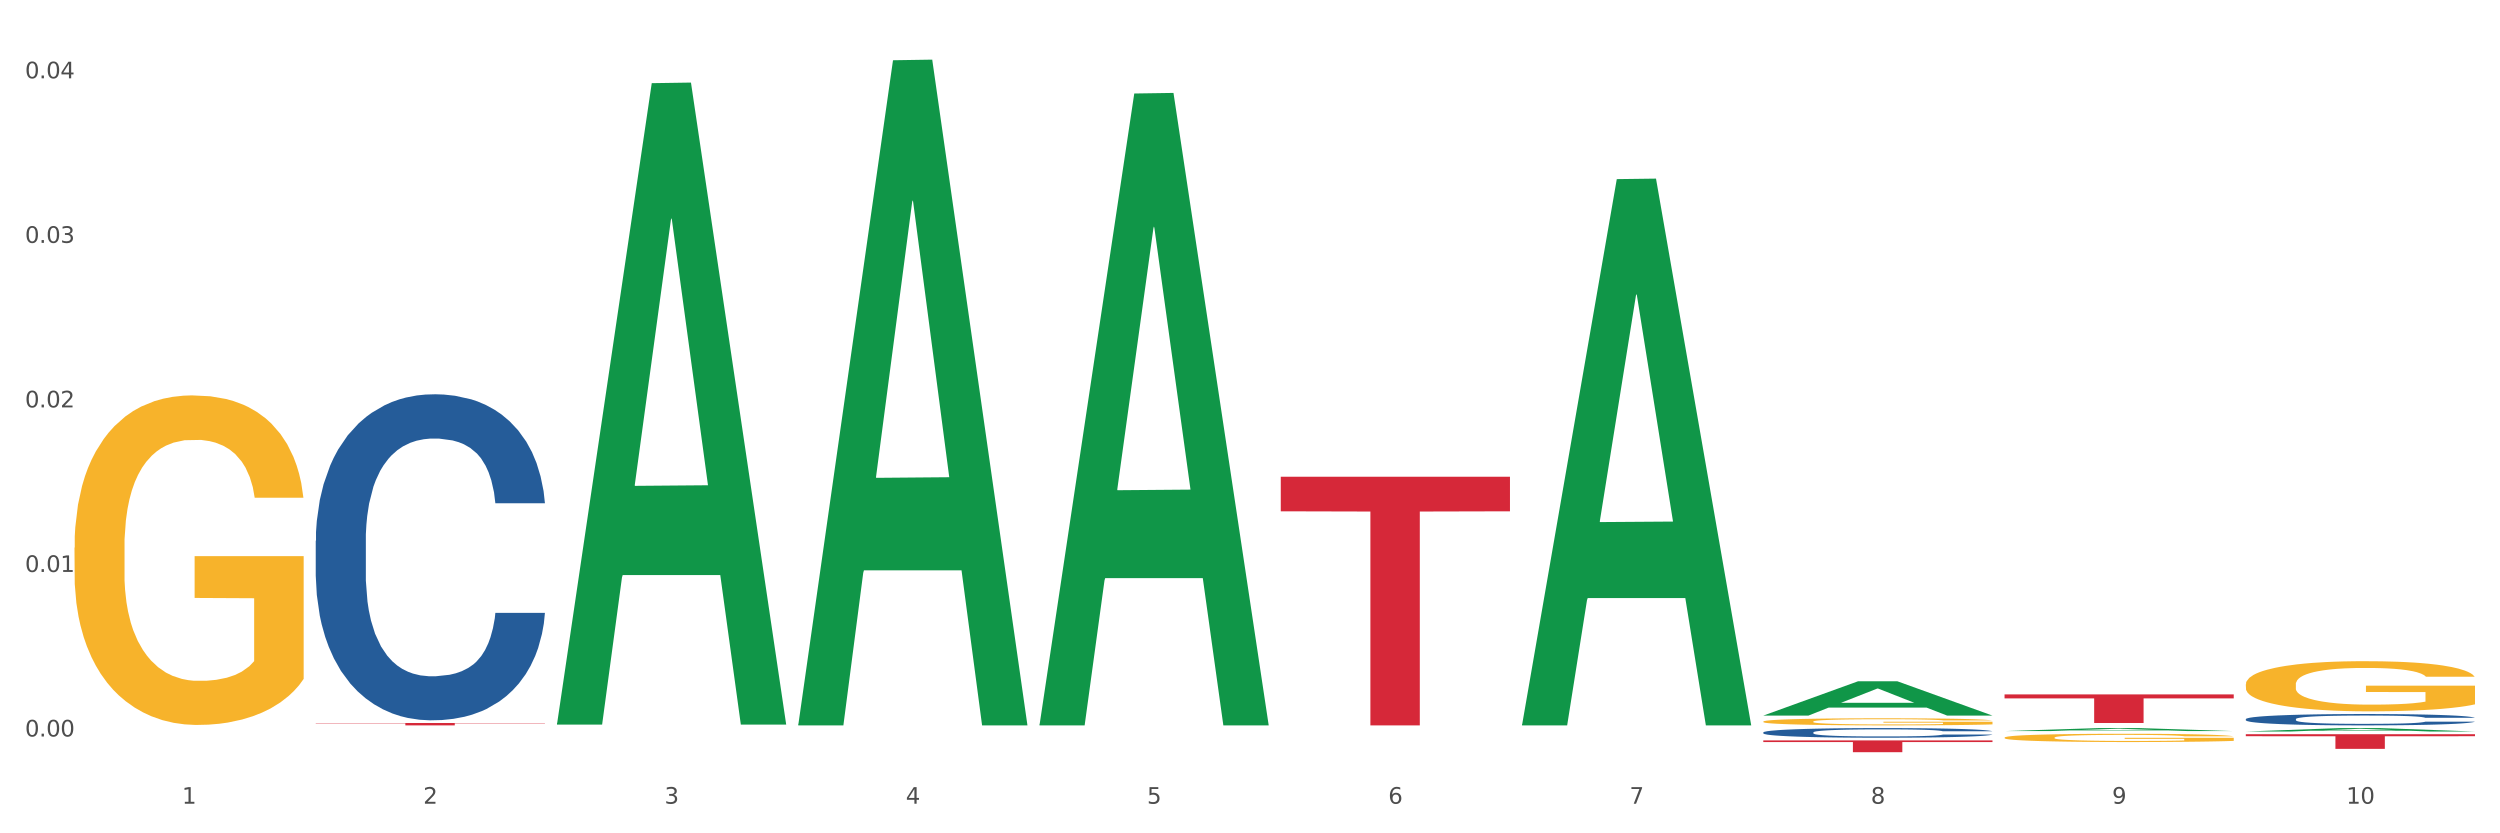 <?xml version="1.0" encoding="utf-8" standalone="no"?>
<!DOCTYPE svg PUBLIC "-//W3C//DTD SVG 1.1//EN"
  "http://www.w3.org/Graphics/SVG/1.1/DTD/svg11.dtd">
<svg xmlns:xlink="http://www.w3.org/1999/xlink" width="1080pt" height="360pt" viewBox="0 0 1080 360" xmlns="http://www.w3.org/2000/svg" version="1.1">
 <rect x="0" y="0" width="1080" height="360" fill="#333333" stroke="none"/>
 <defs>
  <style type="text/css">*{stroke-linejoin: round; stroke-linecap: butt}</style>
 </defs>
 <g id="figure_1">
  <g id="patch_1">
   <path d="M 0 360 
L 1080 360 
L 1080 0 
L 0 0 
z
" style="fill: #ffffff; stroke: #ffffff; stroke-linejoin: miter"/>
  </g>
  <g id="axes_1">
   <g id="matplotlib.axis_1">
    <g id="xtick_1">
     <g id="text_1">
      <!-- 1 -->
      <g style="fill: #4d4d4d" transform="translate(78.627 347.204) scale(0.096 -0.096)">
       <defs>
        <path id="DejaVuSans-31" d="M 794 531 
L 1825 531 
L 1825 4091 
L 703 3866 
L 703 4441 
L 1819 4666 
L 2450 4666 
L 2450 531 
L 3481 531 
L 3481 0 
L 794 0 
L 794 531 
z
" transform="scale(0.016)"/>
       </defs>
       <use xlink:href="#DejaVuSans-31"/>
      </g>
     </g>
    </g>
    <g id="xtick_2">
     <g id="text_2">
      <!-- 2 -->
      <g style="fill: #4d4d4d" transform="translate(182.851 347.204) scale(0.096 -0.096)">
       <defs>
        <path id="DejaVuSans-32" d="M 1228 531 
L 3431 531 
L 3431 0 
L 469 0 
L 469 531 
Q 828 903 1448 1529 
Q 2069 2156 2228 2338 
Q 2531 2678 2651 2914 
Q 2772 3150 2772 3378 
Q 2772 3750 2511 3984 
Q 2250 4219 1831 4219 
Q 1534 4219 1204 4116 
Q 875 4013 500 3803 
L 500 4441 
Q 881 4594 1212 4672 
Q 1544 4750 1819 4750 
Q 2544 4750 2975 4387 
Q 3406 4025 3406 3419 
Q 3406 3131 3298 2873 
Q 3191 2616 2906 2266 
Q 2828 2175 2409 1742 
Q 1991 1309 1228 531 
z
" transform="scale(0.016)"/>
       </defs>
       <use xlink:href="#DejaVuSans-32"/>
      </g>
     </g>
    </g>
    <g id="xtick_3">
     <g id="text_3">
      <!-- 3 -->
      <g style="fill: #4d4d4d" transform="translate(287.074 347.204) scale(0.096 -0.096)">
       <defs>
        <path id="DejaVuSans-33" d="M 2597 2516 
Q 3050 2419 3304 2112 
Q 3559 1806 3559 1356 
Q 3559 666 3084 287 
Q 2609 -91 1734 -91 
Q 1441 -91 1130 -33 
Q 819 25 488 141 
L 488 750 
Q 750 597 1062 519 
Q 1375 441 1716 441 
Q 2309 441 2620 675 
Q 2931 909 2931 1356 
Q 2931 1769 2642 2001 
Q 2353 2234 1838 2234 
L 1294 2234 
L 1294 2753 
L 1863 2753 
Q 2328 2753 2575 2939 
Q 2822 3125 2822 3475 
Q 2822 3834 2567 4026 
Q 2313 4219 1838 4219 
Q 1578 4219 1281 4162 
Q 984 4106 628 3988 
L 628 4550 
Q 988 4650 1302 4700 
Q 1616 4750 1894 4750 
Q 2613 4750 3031 4423 
Q 3450 4097 3450 3541 
Q 3450 3153 3228 2886 
Q 3006 2619 2597 2516 
z
" transform="scale(0.016)"/>
       </defs>
       <use xlink:href="#DejaVuSans-33"/>
      </g>
     </g>
    </g>
    <g id="xtick_4">
     <g id="text_4">
      <!-- 4 -->
      <g style="fill: #4d4d4d" transform="translate(391.298 347.204) scale(0.096 -0.096)">
       <defs>
        <path id="DejaVuSans-34" d="M 2419 4116 
L 825 1625 
L 2419 1625 
L 2419 4116 
z
M 2253 4666 
L 3047 4666 
L 3047 1625 
L 3713 1625 
L 3713 1100 
L 3047 1100 
L 3047 0 
L 2419 0 
L 2419 1100 
L 313 1100 
L 313 1709 
L 2253 4666 
z
" transform="scale(0.016)"/>
       </defs>
       <use xlink:href="#DejaVuSans-34"/>
      </g>
     </g>
    </g>
    <g id="xtick_5">
     <g id="text_5">
      <!-- 5 -->
      <g style="fill: #4d4d4d" transform="translate(495.522 347.204) scale(0.096 -0.096)">
       <defs>
        <path id="DejaVuSans-35" d="M 691 4666 
L 3169 4666 
L 3169 4134 
L 1269 4134 
L 1269 2991 
Q 1406 3038 1543 3061 
Q 1681 3084 1819 3084 
Q 2600 3084 3056 2656 
Q 3513 2228 3513 1497 
Q 3513 744 3044 326 
Q 2575 -91 1722 -91 
Q 1428 -91 1123 -41 
Q 819 9 494 109 
L 494 744 
Q 775 591 1075 516 
Q 1375 441 1709 441 
Q 2250 441 2565 725 
Q 2881 1009 2881 1497 
Q 2881 1984 2565 2268 
Q 2250 2553 1709 2553 
Q 1456 2553 1204 2497 
Q 953 2441 691 2322 
L 691 4666 
z
" transform="scale(0.016)"/>
       </defs>
       <use xlink:href="#DejaVuSans-35"/>
      </g>
     </g>
    </g>
    <g id="xtick_6">
     <g id="text_6">
      <!-- 6 -->
      <g style="fill: #4d4d4d" transform="translate(599.745 347.204) scale(0.096 -0.096)">
       <defs>
        <path id="DejaVuSans-36" d="M 2113 2584 
Q 1688 2584 1439 2293 
Q 1191 2003 1191 1497 
Q 1191 994 1439 701 
Q 1688 409 2113 409 
Q 2538 409 2786 701 
Q 3034 994 3034 1497 
Q 3034 2003 2786 2293 
Q 2538 2584 2113 2584 
z
M 3366 4563 
L 3366 3988 
Q 3128 4100 2886 4159 
Q 2644 4219 2406 4219 
Q 1781 4219 1451 3797 
Q 1122 3375 1075 2522 
Q 1259 2794 1537 2939 
Q 1816 3084 2150 3084 
Q 2853 3084 3261 2657 
Q 3669 2231 3669 1497 
Q 3669 778 3244 343 
Q 2819 -91 2113 -91 
Q 1303 -91 875 529 
Q 447 1150 447 2328 
Q 447 3434 972 4092 
Q 1497 4750 2381 4750 
Q 2619 4750 2861 4703 
Q 3103 4656 3366 4563 
z
" transform="scale(0.016)"/>
       </defs>
       <use xlink:href="#DejaVuSans-36"/>
      </g>
     </g>
    </g>
    <g id="xtick_7">
     <g id="text_7">
      <!-- 7 -->
      <g style="fill: #4d4d4d" transform="translate(703.969 347.204) scale(0.096 -0.096)">
       <defs>
        <path id="DejaVuSans-37" d="M 525 4666 
L 3525 4666 
L 3525 4397 
L 1831 0 
L 1172 0 
L 2766 4134 
L 525 4134 
L 525 4666 
z
" transform="scale(0.016)"/>
       </defs>
       <use xlink:href="#DejaVuSans-37"/>
      </g>
     </g>
    </g>
    <g id="xtick_8">
     <g id="text_8">
      <!-- 8 -->
      <g style="fill: #4d4d4d" transform="translate(808.193 347.204) scale(0.096 -0.096)">
       <defs>
        <path id="DejaVuSans-38" d="M 2034 2216 
Q 1584 2216 1326 1975 
Q 1069 1734 1069 1313 
Q 1069 891 1326 650 
Q 1584 409 2034 409 
Q 2484 409 2743 651 
Q 3003 894 3003 1313 
Q 3003 1734 2745 1975 
Q 2488 2216 2034 2216 
z
M 1403 2484 
Q 997 2584 770 2862 
Q 544 3141 544 3541 
Q 544 4100 942 4425 
Q 1341 4750 2034 4750 
Q 2731 4750 3128 4425 
Q 3525 4100 3525 3541 
Q 3525 3141 3298 2862 
Q 3072 2584 2669 2484 
Q 3125 2378 3379 2068 
Q 3634 1759 3634 1313 
Q 3634 634 3220 271 
Q 2806 -91 2034 -91 
Q 1263 -91 848 271 
Q 434 634 434 1313 
Q 434 1759 690 2068 
Q 947 2378 1403 2484 
z
M 1172 3481 
Q 1172 3119 1398 2916 
Q 1625 2713 2034 2713 
Q 2441 2713 2670 2916 
Q 2900 3119 2900 3481 
Q 2900 3844 2670 4047 
Q 2441 4250 2034 4250 
Q 1625 4250 1398 4047 
Q 1172 3844 1172 3481 
z
" transform="scale(0.016)"/>
       </defs>
       <use xlink:href="#DejaVuSans-38"/>
      </g>
     </g>
    </g>
    <g id="xtick_9">
     <g id="text_9">
      <!-- 9 -->
      <g style="fill: #4d4d4d" transform="translate(912.416 347.204) scale(0.096 -0.096)">
       <defs>
        <path id="DejaVuSans-39" d="M 703 97 
L 703 672 
Q 941 559 1184 500 
Q 1428 441 1663 441 
Q 2288 441 2617 861 
Q 2947 1281 2994 2138 
Q 2813 1869 2534 1725 
Q 2256 1581 1919 1581 
Q 1219 1581 811 2004 
Q 403 2428 403 3163 
Q 403 3881 828 4315 
Q 1253 4750 1959 4750 
Q 2769 4750 3195 4129 
Q 3622 3509 3622 2328 
Q 3622 1225 3098 567 
Q 2575 -91 1691 -91 
Q 1453 -91 1209 -44 
Q 966 3 703 97 
z
M 1959 2075 
Q 2384 2075 2632 2365 
Q 2881 2656 2881 3163 
Q 2881 3666 2632 3958 
Q 2384 4250 1959 4250 
Q 1534 4250 1286 3958 
Q 1038 3666 1038 3163 
Q 1038 2656 1286 2365 
Q 1534 2075 1959 2075 
z
" transform="scale(0.016)"/>
       </defs>
       <use xlink:href="#DejaVuSans-39"/>
      </g>
     </g>
    </g>
    <g id="xtick_10">
     <g id="text_10">
      <!-- 10 -->
      <g style="fill: #4d4d4d" transform="translate(1013.586 347.204) scale(0.096 -0.096)">
       <defs>
        <path id="DejaVuSans-30" d="M 2034 4250 
Q 1547 4250 1301 3770 
Q 1056 3291 1056 2328 
Q 1056 1369 1301 889 
Q 1547 409 2034 409 
Q 2525 409 2770 889 
Q 3016 1369 3016 2328 
Q 3016 3291 2770 3770 
Q 2525 4250 2034 4250 
z
M 2034 4750 
Q 2819 4750 3233 4129 
Q 3647 3509 3647 2328 
Q 3647 1150 3233 529 
Q 2819 -91 2034 -91 
Q 1250 -91 836 529 
Q 422 1150 422 2328 
Q 422 3509 836 4129 
Q 1250 4750 2034 4750 
z
" transform="scale(0.016)"/>
       </defs>
       <use xlink:href="#DejaVuSans-31"/>
       <use xlink:href="#DejaVuSans-30" transform="translate(63.623 0)"/>
      </g>
     </g>
    </g>
    <g id="xtick_11"/>
    <g id="xtick_12"/>
    <g id="xtick_13"/>
    <g id="xtick_14"/>
    <g id="xtick_15"/>
    <g id="xtick_16"/>
    <g id="xtick_17"/>
    <g id="xtick_18"/>
    <g id="xtick_19"/>
   </g>
   <g id="matplotlib.axis_2">
    <g id="ytick_1">
     <g id="text_11">
      <!-- 0.00 -->
      <g style="fill: #4d4d4d" transform="translate(10.8 318.168) scale(0.096 -0.096)">
       <defs>
        <path id="DejaVuSans-2e" d="M 684 794 
L 1344 794 
L 1344 0 
L 684 0 
L 684 794 
z
" transform="scale(0.016)"/>
       </defs>
       <use xlink:href="#DejaVuSans-30"/>
       <use xlink:href="#DejaVuSans-2e" transform="translate(63.623 0)"/>
       <use xlink:href="#DejaVuSans-30" transform="translate(95.41 0)"/>
       <use xlink:href="#DejaVuSans-30" transform="translate(159.033 0)"/>
      </g>
     </g>
    </g>
    <g id="ytick_2">
     <g id="text_12">
      <!-- 0.01 -->
      <g style="fill: #4d4d4d" transform="translate(10.8 247.085) scale(0.096 -0.096)">
       <use xlink:href="#DejaVuSans-30"/>
       <use xlink:href="#DejaVuSans-2e" transform="translate(63.623 0)"/>
       <use xlink:href="#DejaVuSans-30" transform="translate(95.41 0)"/>
       <use xlink:href="#DejaVuSans-31" transform="translate(159.033 0)"/>
      </g>
     </g>
    </g>
    <g id="ytick_3">
     <g id="text_13">
      <!-- 0.02 -->
      <g style="fill: #4d4d4d" transform="translate(10.8 176.002) scale(0.096 -0.096)">
       <use xlink:href="#DejaVuSans-30"/>
       <use xlink:href="#DejaVuSans-2e" transform="translate(63.623 0)"/>
       <use xlink:href="#DejaVuSans-30" transform="translate(95.41 0)"/>
       <use xlink:href="#DejaVuSans-32" transform="translate(159.033 0)"/>
      </g>
     </g>
    </g>
    <g id="ytick_4">
     <g id="text_14">
      <!-- 0.03 -->
      <g style="fill: #4d4d4d" transform="translate(10.8 104.919) scale(0.096 -0.096)">
       <use xlink:href="#DejaVuSans-30"/>
       <use xlink:href="#DejaVuSans-2e" transform="translate(63.623 0)"/>
       <use xlink:href="#DejaVuSans-30" transform="translate(95.41 0)"/>
       <use xlink:href="#DejaVuSans-33" transform="translate(159.033 0)"/>
      </g>
     </g>
    </g>
    <g id="ytick_5">
     <g id="text_15">
      <!-- 0.04 -->
      <g style="fill: #4d4d4d" transform="translate(10.8 33.835) scale(0.096 -0.096)">
       <use xlink:href="#DejaVuSans-30"/>
       <use xlink:href="#DejaVuSans-2e" transform="translate(63.623 0)"/>
       <use xlink:href="#DejaVuSans-30" transform="translate(95.41 0)"/>
       <use xlink:href="#DejaVuSans-34" transform="translate(159.033 0)"/>
      </g>
     </g>
    </g>
    <g id="ytick_6"/>
    <g id="ytick_7"/>
    <g id="ytick_8"/>
    <g id="ytick_9"/>
   </g>
   <g id="PolyCollection_1">
    <path d="M 240.622 312.494 
L 240.724 312.234 
L 281.554 35.928 
L 298.499 35.668 
L 339.635 313.015 
L 320.036 313.015 
L 311.156 248.431 
L 268.999 248.431 
L 268.693 249.473 
L 260.118 313.015 
L 240.622 313.015 
L 240.622 312.494 
L 274.307 209.889 
L 305.848 209.628 
L 290.231 94.783 
L 290.026 94.262 
L 289.822 95.044 
L 274.205 209.628 
L 274.307 209.889 
L 240.622 312.494 
z
" clip-path="url(#pe50ec6e2c6)" style="fill: #109648"/>
    <path d="M 970.188 310.662 
L 970.305 310.658 
L 970.305 310.532 
L 970.656 310.362 
L 971.943 310.048 
L 973.582 309.81 
L 976.39 309.532 
L 977.912 309.416 
L 979.902 309.286 
L 983.998 309.075 
L 988.679 308.895 
L 991.956 308.797 
L 994.414 308.734 
L 999.915 308.622 
L 1003.075 308.573 
L 1006.352 308.532 
L 1009.161 308.505 
L 1013.842 308.474 
L 1017.587 308.46 
L 1021.917 308.456 
L 1025.546 308.46 
L 1030.344 308.478 
L 1037.366 308.532 
L 1040.058 308.564 
L 1043.686 308.617 
L 1047.431 308.689 
L 1050.474 308.761 
L 1053.985 308.864 
L 1057.613 308.999 
L 1061.125 309.169 
L 1063.582 309.326 
L 1065.572 309.492 
L 1067.327 309.694 
L 1068.615 309.913 
L 1069.2 310.097 
L 1047.782 310.097 
L 1047.197 309.931 
L 1046.027 309.752 
L 1044.857 309.631 
L 1043.569 309.532 
L 1041.58 309.42 
L 1039.824 309.348 
L 1036.898 309.263 
L 1034.206 309.209 
L 1031.983 309.178 
L 1029.291 309.151 
L 1023.556 309.124 
L 1019.46 309.124 
L 1016.885 309.133 
L 1013.725 309.155 
L 1011.033 309.187 
L 1007.873 309.241 
L 1005.415 309.299 
L 1002.958 309.375 
L 1001.553 309.429 
L 999.447 309.528 
L 998.042 309.608 
L 996.17 309.747 
L 995.116 309.846 
L 993.244 310.102 
L 992.424 310.29 
L 992.073 310.42 
L 991.839 310.563 
L 991.839 311.263 
L 992.541 311.577 
L 993.127 311.711 
L 994.063 311.864 
L 995.818 312.061 
L 998.393 312.254 
L 1001.085 312.393 
L 1003.309 312.478 
L 1005.415 312.541 
L 1007.522 312.59 
L 1010.097 312.635 
L 1012.203 312.662 
L 1015.363 312.689 
L 1019.109 312.702 
L 1022.035 312.702 
L 1028.003 312.68 
L 1030.695 312.658 
L 1033.27 312.626 
L 1036.079 312.577 
L 1038.303 312.523 
L 1039.59 312.483 
L 1041.697 312.397 
L 1043.335 312.308 
L 1044.739 312.205 
L 1045.676 312.115 
L 1046.729 311.98 
L 1047.548 311.828 
L 1047.782 311.747 
L 1069.2 311.747 
L 1068.732 311.909 
L 1067.913 312.066 
L 1066.274 312.276 
L 1064.987 312.397 
L 1062.997 312.545 
L 1060.89 312.671 
L 1057.965 312.81 
L 1055.273 312.913 
L 1052.464 313.003 
L 1049.421 313.084 
L 1043.92 313.196 
L 1041.931 313.227 
L 1037.717 313.281 
L 1034.44 313.312 
L 1029.642 313.344 
L 1024.726 313.362 
L 1019.577 313.366 
L 1015.012 313.357 
L 1009.98 313.33 
L 1006.82 313.303 
L 1003.309 313.263 
L 999.212 313.2 
L 995.35 313.124 
L 991.722 313.034 
L 988.328 312.931 
L 985.168 312.814 
L 981.072 312.622 
L 978.029 312.433 
L 975.805 312.258 
L 974.284 312.11 
L 972.762 311.922 
L 971.943 311.792 
L 970.656 311.478 
L 970.188 311.187 
L 970.188 310.662 
z
" clip-path="url(#pe50ec6e2c6)" style="fill: #255c99"/>
    <path d="M 32.175 236.596 
L 32.292 236.466 
L 32.292 231.785 
L 32.526 227.754 
L 33.695 218.002 
L 35.448 209.94 
L 36.734 205.649 
L 38.02 202.138 
L 39.54 198.627 
L 41.41 194.987 
L 44.8 189.655 
L 46.904 186.925 
L 49.476 184.064 
L 54.152 179.903 
L 57.542 177.562 
L 61.049 175.612 
L 66.777 173.271 
L 70.517 172.231 
L 74.492 171.451 
L 79.285 170.931 
L 82.909 170.801 
L 90.858 171.191 
L 97.638 172.361 
L 100.911 173.271 
L 105.119 174.832 
L 107.34 175.872 
L 110.964 177.953 
L 114.705 180.683 
L 117.277 183.024 
L 121.134 187.445 
L 124.057 191.866 
L 126.745 197.327 
L 128.148 201.098 
L 129.2 204.609 
L 130.135 208.64 
L 131.071 215.011 
L 110.029 215.011 
L 109.211 210.46 
L 107.925 206.169 
L 106.054 202.008 
L 104.418 199.408 
L 101.612 196.157 
L 99.041 194.076 
L 96.352 192.516 
L 93.079 191.216 
L 90.507 190.565 
L 86.883 190.045 
L 79.752 190.175 
L 74.96 191.216 
L 71.686 192.516 
L 69.582 193.686 
L 67.712 194.987 
L 65.608 196.807 
L 63.153 199.538 
L 61.399 202.008 
L 59.646 205.129 
L 58.243 208.25 
L 56.957 211.891 
L 55.905 215.791 
L 55.087 219.822 
L 54.386 224.764 
L 53.801 232.955 
L 53.801 250.77 
L 54.035 254.801 
L 54.619 260.132 
L 55.321 264.163 
L 56.49 268.974 
L 57.542 272.225 
L 59.529 276.906 
L 61.75 280.807 
L 63.504 283.277 
L 65.257 285.358 
L 68.296 288.218 
L 71.686 290.559 
L 74.609 291.989 
L 78.583 293.29 
L 81.272 293.81 
L 83.61 294.07 
L 89.338 294.07 
L 93.429 293.68 
L 97.988 292.77 
L 101.495 291.599 
L 104.418 290.169 
L 107.691 287.828 
L 109.795 285.618 
L 109.795 258.441 
L 84.078 258.311 
L 84.078 240.237 
L 131.187 240.237 
L 131.187 293.29 
L 129.2 296.02 
L 126.979 298.491 
L 124.641 300.701 
L 121.134 303.432 
L 116.926 306.033 
L 113.185 307.853 
L 109.211 309.413 
L 104.535 310.844 
L 98.456 312.144 
L 94.715 312.664 
L 90.039 313.054 
L 84.545 313.184 
L 79.752 312.924 
L 75.076 312.274 
L 70.167 311.104 
L 65.374 309.413 
L 61.75 307.723 
L 58.126 305.643 
L 54.269 302.912 
L 51.229 300.311 
L 48.891 297.971 
L 46.32 294.98 
L 43.514 291.079 
L 41.41 287.568 
L 39.54 283.927 
L 37.552 279.246 
L 36.15 275.215 
L 34.747 270.144 
L 33.928 266.373 
L 32.993 260.522 
L 32.292 252.33 
L 32.175 236.596 
z
" clip-path="url(#pe50ec6e2c6)" style="fill: #f7b32b"/>
    <path d="M 761.74 311.714 
L 761.857 311.711 
L 761.857 311.61 
L 762.091 311.523 
L 763.26 311.313 
L 765.013 311.139 
L 766.299 311.046 
L 767.585 310.97 
L 769.105 310.895 
L 770.975 310.816 
L 774.365 310.701 
L 776.469 310.642 
L 779.041 310.58 
L 783.717 310.491 
L 787.107 310.44 
L 790.614 310.398 
L 796.342 310.348 
L 800.083 310.325 
L 804.057 310.308 
L 808.85 310.297 
L 812.474 310.294 
L 820.423 310.303 
L 827.203 310.328 
L 830.476 310.348 
L 834.685 310.381 
L 836.906 310.404 
L 840.529 310.449 
L 844.27 310.508 
L 846.842 310.558 
L 850.7 310.653 
L 853.622 310.749 
L 856.311 310.867 
L 857.713 310.948 
L 858.766 311.024 
L 859.701 311.111 
L 860.636 311.248 
L 839.594 311.248 
L 838.776 311.15 
L 837.49 311.057 
L 835.62 310.968 
L 833.983 310.911 
L 831.178 310.841 
L 828.606 310.796 
L 825.917 310.763 
L 822.644 310.735 
L 820.072 310.721 
L 816.448 310.71 
L 809.318 310.712 
L 804.525 310.735 
L 801.252 310.763 
L 799.148 310.788 
L 797.277 310.816 
L 795.173 310.855 
L 792.718 310.914 
L 790.965 310.968 
L 789.211 311.035 
L 787.809 311.102 
L 786.523 311.181 
L 785.471 311.265 
L 784.652 311.352 
L 783.951 311.458 
L 783.366 311.635 
L 783.366 312.02 
L 783.6 312.106 
L 784.185 312.221 
L 784.886 312.308 
L 786.055 312.412 
L 787.107 312.482 
L 789.094 312.583 
L 791.315 312.668 
L 793.069 312.721 
L 794.822 312.766 
L 797.862 312.827 
L 801.252 312.878 
L 804.174 312.909 
L 808.149 312.937 
L 810.837 312.948 
L 813.175 312.954 
L 818.903 312.954 
L 822.995 312.945 
L 827.554 312.926 
L 831.061 312.9 
L 833.983 312.869 
L 837.256 312.819 
L 839.36 312.771 
L 839.36 312.185 
L 813.643 312.182 
L 813.643 311.792 
L 860.753 311.792 
L 860.753 312.937 
L 858.766 312.996 
L 856.544 313.049 
L 854.206 313.097 
L 850.7 313.156 
L 846.491 313.212 
L 842.751 313.251 
L 838.776 313.285 
L 834.1 313.316 
L 828.021 313.344 
L 824.281 313.355 
L 819.605 313.363 
L 814.111 313.366 
L 809.318 313.36 
L 804.642 313.346 
L 799.732 313.321 
L 794.939 313.285 
L 791.315 313.248 
L 787.692 313.203 
L 783.834 313.144 
L 780.795 313.088 
L 778.457 313.038 
L 775.885 312.973 
L 773.079 312.889 
L 770.975 312.813 
L 769.105 312.735 
L 767.118 312.634 
L 765.715 312.547 
L 764.312 312.437 
L 763.494 312.356 
L 762.559 312.23 
L 761.857 312.053 
L 761.74 311.714 
z
" clip-path="url(#pe50ec6e2c6)" style="fill: #f7b32b"/>
    <path d="M 865.964 318.641 
L 866.081 318.637 
L 866.081 318.52 
L 866.315 318.419 
L 867.484 318.174 
L 869.237 317.971 
L 870.523 317.864 
L 871.809 317.776 
L 873.329 317.687 
L 875.199 317.596 
L 878.589 317.462 
L 880.693 317.394 
L 883.265 317.322 
L 887.941 317.217 
L 891.331 317.159 
L 894.838 317.11 
L 900.566 317.051 
L 904.306 317.025 
L 908.281 317.005 
L 913.074 316.992 
L 916.698 316.989 
L 924.647 316.999 
L 931.427 317.028 
L 934.7 317.051 
L 938.908 317.09 
L 941.129 317.116 
L 944.753 317.168 
L 948.494 317.237 
L 951.066 317.296 
L 954.923 317.407 
L 957.846 317.518 
L 960.534 317.655 
L 961.937 317.749 
L 962.989 317.838 
L 963.924 317.939 
L 964.859 318.099 
L 943.818 318.099 
L 943 317.985 
L 941.714 317.877 
L 939.843 317.772 
L 938.207 317.707 
L 935.401 317.625 
L 932.829 317.573 
L 930.141 317.534 
L 926.868 317.501 
L 924.296 317.485 
L 920.672 317.472 
L 913.541 317.475 
L 908.749 317.501 
L 905.475 317.534 
L 903.371 317.563 
L 901.501 317.596 
L 899.397 317.642 
L 896.942 317.71 
L 895.188 317.772 
L 893.435 317.851 
L 892.032 317.929 
L 890.746 318.02 
L 889.694 318.118 
L 888.876 318.22 
L 888.175 318.344 
L 887.59 318.549 
L 887.59 318.996 
L 887.824 319.098 
L 888.408 319.231 
L 889.11 319.333 
L 890.279 319.453 
L 891.331 319.535 
L 893.318 319.652 
L 895.539 319.75 
L 897.293 319.812 
L 899.046 319.865 
L 902.085 319.936 
L 905.475 319.995 
L 908.398 320.031 
L 912.372 320.064 
L 915.061 320.077 
L 917.399 320.083 
L 923.127 320.083 
L 927.218 320.074 
L 931.777 320.051 
L 935.284 320.021 
L 938.207 319.985 
L 941.48 319.927 
L 943.584 319.871 
L 943.584 319.189 
L 917.867 319.186 
L 917.867 318.732 
L 964.976 318.732 
L 964.976 320.064 
L 962.989 320.132 
L 960.768 320.194 
L 958.43 320.25 
L 954.923 320.318 
L 950.715 320.384 
L 946.974 320.429 
L 943 320.469 
L 938.324 320.504 
L 932.245 320.537 
L 928.504 320.55 
L 923.828 320.56 
L 918.334 320.563 
L 913.541 320.557 
L 908.865 320.54 
L 903.956 320.511 
L 899.163 320.469 
L 895.539 320.426 
L 891.915 320.374 
L 888.058 320.305 
L 885.018 320.24 
L 882.68 320.181 
L 880.109 320.106 
L 877.303 320.008 
L 875.199 319.92 
L 873.329 319.829 
L 871.341 319.711 
L 869.938 319.61 
L 868.536 319.483 
L 867.717 319.388 
L 866.782 319.241 
L 866.081 319.036 
L 865.964 318.641 
z
" clip-path="url(#pe50ec6e2c6)" style="fill: #f7b32b"/>
    <path d="M 970.188 295.647 
L 970.304 295.627 
L 970.304 294.915 
L 970.538 294.301 
L 971.707 292.817 
L 973.461 291.591 
L 974.747 290.938 
L 976.032 290.404 
L 977.552 289.869 
L 979.422 289.315 
L 982.813 288.504 
L 984.917 288.089 
L 987.488 287.653 
L 992.164 287.02 
L 995.554 286.664 
L 999.061 286.367 
L 1004.789 286.011 
L 1008.53 285.853 
L 1012.505 285.734 
L 1017.297 285.655 
L 1020.921 285.635 
L 1028.87 285.694 
L 1035.65 285.873 
L 1038.923 286.011 
L 1043.132 286.248 
L 1045.353 286.407 
L 1048.977 286.723 
L 1052.717 287.139 
L 1055.289 287.495 
L 1059.147 288.168 
L 1062.069 288.84 
L 1064.758 289.671 
L 1066.161 290.245 
L 1067.213 290.779 
L 1068.148 291.393 
L 1069.083 292.362 
L 1048.041 292.362 
L 1047.223 291.67 
L 1045.937 291.017 
L 1044.067 290.384 
L 1042.43 289.988 
L 1039.625 289.493 
L 1037.053 289.177 
L 1034.364 288.939 
L 1031.091 288.742 
L 1028.52 288.643 
L 1024.896 288.563 
L 1017.765 288.583 
L 1012.972 288.742 
L 1009.699 288.939 
L 1007.595 289.117 
L 1005.724 289.315 
L 1003.62 289.592 
L 1001.165 290.008 
L 999.412 290.384 
L 997.659 290.859 
L 996.256 291.334 
L 994.97 291.888 
L 993.918 292.481 
L 993.1 293.094 
L 992.398 293.846 
L 991.814 295.093 
L 991.814 297.804 
L 992.047 298.417 
L 992.632 299.228 
L 993.333 299.842 
L 994.502 300.574 
L 995.554 301.068 
L 997.542 301.781 
L 999.763 302.374 
L 1001.516 302.75 
L 1003.27 303.067 
L 1006.309 303.502 
L 1009.699 303.858 
L 1012.621 304.076 
L 1016.596 304.274 
L 1019.285 304.353 
L 1021.623 304.392 
L 1027.351 304.392 
L 1031.442 304.333 
L 1036.001 304.194 
L 1039.508 304.016 
L 1042.43 303.799 
L 1045.704 303.443 
L 1047.808 303.106 
L 1047.808 298.971 
L 1022.09 298.951 
L 1022.09 296.201 
L 1069.2 296.201 
L 1069.2 304.274 
L 1067.213 304.689 
L 1064.992 305.065 
L 1062.654 305.401 
L 1059.147 305.817 
L 1054.938 306.213 
L 1051.198 306.49 
L 1047.223 306.727 
L 1042.547 306.945 
L 1036.469 307.143 
L 1032.728 307.222 
L 1028.052 307.281 
L 1022.558 307.301 
L 1017.765 307.261 
L 1013.089 307.162 
L 1008.179 306.984 
L 1003.387 306.727 
L 999.763 306.47 
L 996.139 306.153 
L 992.281 305.738 
L 989.242 305.342 
L 986.904 304.986 
L 984.332 304.531 
L 981.527 303.937 
L 979.422 303.403 
L 977.552 302.849 
L 975.565 302.137 
L 974.162 301.523 
L 972.759 300.752 
L 971.941 300.178 
L 971.006 299.288 
L 970.304 298.041 
L 970.188 295.647 
z
" clip-path="url(#pe50ec6e2c6)" style="fill: #f7b32b"/>
    <path d="M 136.399 312.339 
L 235.411 312.339 
L 235.411 312.482 
L 196.463 312.483 
L 196.463 313.366 
L 175.112 313.366 
L 175.112 312.483 
L 136.399 312.482 
L 136.399 312.34 
L 136.399 312.339 
z
" clip-path="url(#pe50ec6e2c6)" style="fill: #d62839"/>
    <path d="M 553.293 205.956 
L 652.306 205.956 
L 652.306 220.882 
L 613.358 220.983 
L 613.358 313.366 
L 592.006 313.366 
L 592.006 220.983 
L 553.293 220.882 
L 553.293 206.057 
L 553.293 205.956 
z
" clip-path="url(#pe50ec6e2c6)" style="fill: #d62839"/>
    <path d="M 761.74 319.859 
L 860.753 319.859 
L 860.753 320.566 
L 821.805 320.571 
L 821.805 324.95 
L 800.454 324.95 
L 800.454 320.571 
L 761.74 320.566 
L 761.74 319.863 
L 761.74 319.859 
z
" clip-path="url(#pe50ec6e2c6)" style="fill: #d62839"/>
    <path d="M 865.964 299.978 
L 964.976 299.978 
L 964.976 301.696 
L 926.028 301.708 
L 926.028 312.34 
L 904.677 312.34 
L 904.677 301.708 
L 865.964 301.696 
L 865.964 299.99 
L 865.964 299.978 
z
" clip-path="url(#pe50ec6e2c6)" style="fill: #d62839"/>
    <path d="M 761.74 316.4 
L 761.857 316.397 
L 761.857 316.29 
L 762.208 316.144 
L 763.496 315.877 
L 765.134 315.675 
L 767.943 315.438 
L 769.465 315.338 
L 771.454 315.228 
L 775.551 315.048 
L 780.232 314.895 
L 783.509 314.811 
L 785.967 314.758 
L 791.467 314.662 
L 794.627 314.62 
L 797.904 314.586 
L 800.713 314.563 
L 805.395 314.536 
L 809.14 314.525 
L 813.47 314.521 
L 817.098 314.525 
L 821.897 314.54 
L 828.919 314.586 
L 831.611 314.613 
L 835.239 314.659 
L 838.984 314.72 
L 842.027 314.781 
L 845.538 314.869 
L 849.166 314.983 
L 852.677 315.128 
L 855.135 315.262 
L 857.125 315.403 
L 858.88 315.575 
L 860.168 315.762 
L 860.753 315.919 
L 839.335 315.919 
L 838.75 315.778 
L 837.58 315.625 
L 836.409 315.522 
L 835.122 315.438 
L 833.132 315.342 
L 831.377 315.281 
L 828.451 315.209 
L 825.759 315.163 
L 823.535 315.136 
L 820.843 315.113 
L 815.109 315.09 
L 811.012 315.09 
L 808.438 315.098 
L 805.278 315.117 
L 802.586 315.144 
L 799.426 315.19 
L 796.968 315.239 
L 794.51 315.304 
L 793.106 315.35 
L 790.999 315.434 
L 789.595 315.503 
L 787.722 315.621 
L 786.669 315.705 
L 784.796 315.923 
L 783.977 316.083 
L 783.626 316.194 
L 783.392 316.316 
L 783.392 316.912 
L 784.094 317.18 
L 784.679 317.294 
L 785.616 317.424 
L 787.371 317.592 
L 789.946 317.756 
L 792.638 317.875 
L 794.862 317.947 
L 796.968 318.001 
L 799.075 318.043 
L 801.65 318.081 
L 803.756 318.104 
L 806.916 318.127 
L 810.661 318.138 
L 813.587 318.138 
L 819.556 318.119 
L 822.248 318.1 
L 824.823 318.073 
L 827.632 318.031 
L 829.855 317.986 
L 831.143 317.951 
L 833.249 317.879 
L 834.888 317.802 
L 836.292 317.714 
L 837.229 317.638 
L 838.282 317.523 
L 839.101 317.393 
L 839.335 317.325 
L 860.753 317.325 
L 860.285 317.462 
L 859.465 317.596 
L 857.827 317.775 
L 856.539 317.879 
L 854.55 318.005 
L 852.443 318.112 
L 849.517 318.23 
L 846.825 318.318 
L 844.017 318.394 
L 840.974 318.463 
L 835.473 318.559 
L 833.483 318.585 
L 829.27 318.631 
L 825.993 318.658 
L 821.195 318.685 
L 816.279 318.7 
L 811.13 318.704 
L 806.565 318.696 
L 801.533 318.673 
L 798.373 318.65 
L 794.862 318.616 
L 790.765 318.562 
L 786.903 318.497 
L 783.275 318.421 
L 779.881 318.333 
L 776.721 318.234 
L 772.625 318.07 
L 769.582 317.909 
L 767.358 317.76 
L 765.837 317.634 
L 764.315 317.474 
L 763.496 317.363 
L 762.208 317.096 
L 761.74 316.847 
L 761.74 316.4 
z
" clip-path="url(#pe50ec6e2c6)" style="fill: #255c99"/>
    <path d="M 970.188 317.172 
L 1069.2 317.172 
L 1069.2 318.052 
L 1030.252 318.058 
L 1030.252 323.503 
L 1008.901 323.503 
L 1008.901 318.058 
L 970.188 318.052 
L 970.188 317.178 
L 970.188 317.172 
z
" clip-path="url(#pe50ec6e2c6)" style="fill: #d62839"/>
    <path d="M 136.399 233.613 
L 136.516 233.485 
L 136.516 229.883 
L 136.867 224.994 
L 138.154 215.99 
L 139.793 209.172 
L 142.602 201.196 
L 144.123 197.851 
L 146.113 194.12 
L 150.209 188.074 
L 154.89 182.929 
L 158.167 180.099 
L 160.625 178.298 
L 166.126 175.082 
L 169.286 173.667 
L 172.563 172.509 
L 175.372 171.737 
L 180.053 170.836 
L 183.798 170.45 
L 188.129 170.322 
L 191.757 170.45 
L 196.555 170.965 
L 203.577 172.509 
L 206.269 173.409 
L 209.897 174.953 
L 213.642 177.011 
L 216.685 179.069 
L 220.196 182.028 
L 223.824 185.887 
L 227.336 190.776 
L 229.793 195.278 
L 231.783 200.038 
L 233.538 205.827 
L 234.826 212.13 
L 235.411 217.405 
L 213.993 217.405 
L 213.408 212.645 
L 212.238 207.499 
L 211.068 204.026 
L 209.78 201.196 
L 207.791 197.98 
L 206.035 195.921 
L 203.109 193.477 
L 200.417 191.934 
L 198.194 191.033 
L 195.502 190.261 
L 189.767 189.489 
L 185.671 189.489 
L 183.096 189.747 
L 179.936 190.39 
L 177.244 191.29 
L 174.084 192.834 
L 171.626 194.506 
L 169.169 196.693 
L 167.764 198.237 
L 165.658 201.067 
L 164.253 203.383 
L 162.381 207.371 
L 161.327 210.201 
L 159.455 217.533 
L 158.635 222.936 
L 158.284 226.667 
L 158.05 230.783 
L 158.05 250.851 
L 158.752 259.856 
L 159.338 263.716 
L 160.274 268.089 
L 162.029 273.75 
L 164.604 279.281 
L 167.296 283.269 
L 169.52 285.713 
L 171.626 287.514 
L 173.733 288.929 
L 176.308 290.216 
L 178.415 290.987 
L 181.575 291.759 
L 185.32 292.145 
L 188.246 292.145 
L 194.214 291.502 
L 196.906 290.859 
L 199.481 289.958 
L 202.29 288.543 
L 204.514 287 
L 205.801 285.842 
L 207.908 283.398 
L 209.546 280.825 
L 210.951 277.866 
L 211.887 275.293 
L 212.94 271.434 
L 213.759 267.06 
L 213.993 264.745 
L 235.411 264.745 
L 234.943 269.376 
L 234.124 273.878 
L 232.485 279.924 
L 231.198 283.398 
L 229.208 287.643 
L 227.102 291.245 
L 224.176 295.233 
L 221.484 298.191 
L 218.675 300.764 
L 215.632 303.08 
L 210.131 306.296 
L 208.142 307.196 
L 203.928 308.74 
L 200.651 309.64 
L 195.853 310.541 
L 190.937 311.056 
L 185.788 311.184 
L 181.223 310.927 
L 176.191 310.155 
L 173.031 309.383 
L 169.52 308.225 
L 165.424 306.424 
L 161.561 304.238 
L 157.933 301.665 
L 154.539 298.706 
L 151.379 295.361 
L 147.283 289.83 
L 144.24 284.427 
L 142.016 279.41 
L 140.495 275.165 
L 138.973 269.762 
L 138.154 266.031 
L 136.867 257.026 
L 136.399 248.664 
L 136.399 233.613 
z
" clip-path="url(#pe50ec6e2c6)" style="fill: #255c99"/>
    <path d="M 344.846 312.826 
L 344.948 312.556 
L 385.778 26.03 
L 402.722 25.759 
L 443.858 313.366 
L 424.26 313.366 
L 415.379 246.393 
L 373.223 246.393 
L 372.916 247.473 
L 364.342 313.366 
L 344.846 313.366 
L 344.846 312.826 
L 378.53 206.425 
L 410.072 206.155 
L 394.454 87.062 
L 394.25 86.521 
L 394.046 87.332 
L 378.428 206.155 
L 378.53 206.425 
L 344.846 312.826 
z
" clip-path="url(#pe50ec6e2c6)" style="fill: #109648"/>
    <path d="M 449.069 312.853 
L 449.172 312.596 
L 490.001 40.394 
L 506.946 40.138 
L 548.082 313.366 
L 528.484 313.366 
L 519.603 249.741 
L 477.446 249.741 
L 477.14 250.767 
L 468.566 313.366 
L 449.069 313.366 
L 449.069 312.853 
L 482.754 211.771 
L 514.295 211.515 
L 498.678 98.375 
L 498.474 97.862 
L 498.269 98.632 
L 482.652 211.515 
L 482.754 211.771 
L 449.069 312.853 
z
" clip-path="url(#pe50ec6e2c6)" style="fill: #109648"/>
    <path d="M 657.517 312.922 
L 657.619 312.701 
L 698.449 77.381 
L 715.393 77.159 
L 756.529 313.366 
L 736.931 313.366 
L 728.05 258.362 
L 685.893 258.362 
L 685.587 259.249 
L 677.013 313.366 
L 657.517 313.366 
L 657.517 312.922 
L 691.201 225.537 
L 722.742 225.315 
L 707.125 127.505 
L 706.921 127.062 
L 706.717 127.727 
L 691.099 225.315 
L 691.201 225.537 
L 657.517 312.922 
z
" clip-path="url(#pe50ec6e2c6)" style="fill: #109648"/>
    <path d="M 761.74 309.111 
L 761.842 309.097 
L 802.672 294.311 
L 819.617 294.297 
L 860.753 309.139 
L 841.154 309.139 
L 832.274 305.683 
L 790.117 305.683 
L 789.811 305.739 
L 781.237 309.139 
L 761.74 309.139 
L 761.74 309.111 
L 795.425 303.62 
L 826.966 303.607 
L 811.349 297.461 
L 811.144 297.433 
L 810.94 297.475 
L 795.323 303.607 
L 795.425 303.62 
L 761.74 309.111 
z
" clip-path="url(#pe50ec6e2c6)" style="fill: #109648"/>
    <path d="M 865.964 315.831 
L 866.066 315.83 
L 906.896 314.522 
L 923.84 314.521 
L 964.976 315.834 
L 945.378 315.834 
L 936.498 315.528 
L 894.341 315.528 
L 894.034 315.533 
L 885.46 315.834 
L 865.964 315.834 
L 865.964 315.831 
L 899.649 315.346 
L 931.19 315.345 
L 915.572 314.801 
L 915.368 314.798 
L 915.164 314.802 
L 899.547 315.345 
L 899.649 315.346 
L 865.964 315.831 
z
" clip-path="url(#pe50ec6e2c6)" style="fill: #109648"/>
    <path d="M 970.188 316.014 
L 970.29 316.013 
L 1011.12 314.522 
L 1028.064 314.521 
L 1069.2 316.017 
L 1049.602 316.017 
L 1040.721 315.669 
L 998.564 315.669 
L 998.258 315.674 
L 989.684 316.017 
L 970.188 316.017 
L 970.188 316.014 
L 1003.872 315.461 
L 1035.413 315.459 
L 1019.796 314.84 
L 1019.592 314.837 
L 1019.388 314.841 
L 1003.77 315.459 
L 1003.872 315.461 
L 970.188 316.014 
z
" clip-path="url(#pe50ec6e2c6)" style="fill: #109648"/>
   </g>
  </g>
 </g>
 <defs>
  <clipPath id="pe50ec6e2c6">
   <rect x="32.175" y="10.8" width="1037.025" height="329.109"/>
  </clipPath>
 </defs>
</svg>
